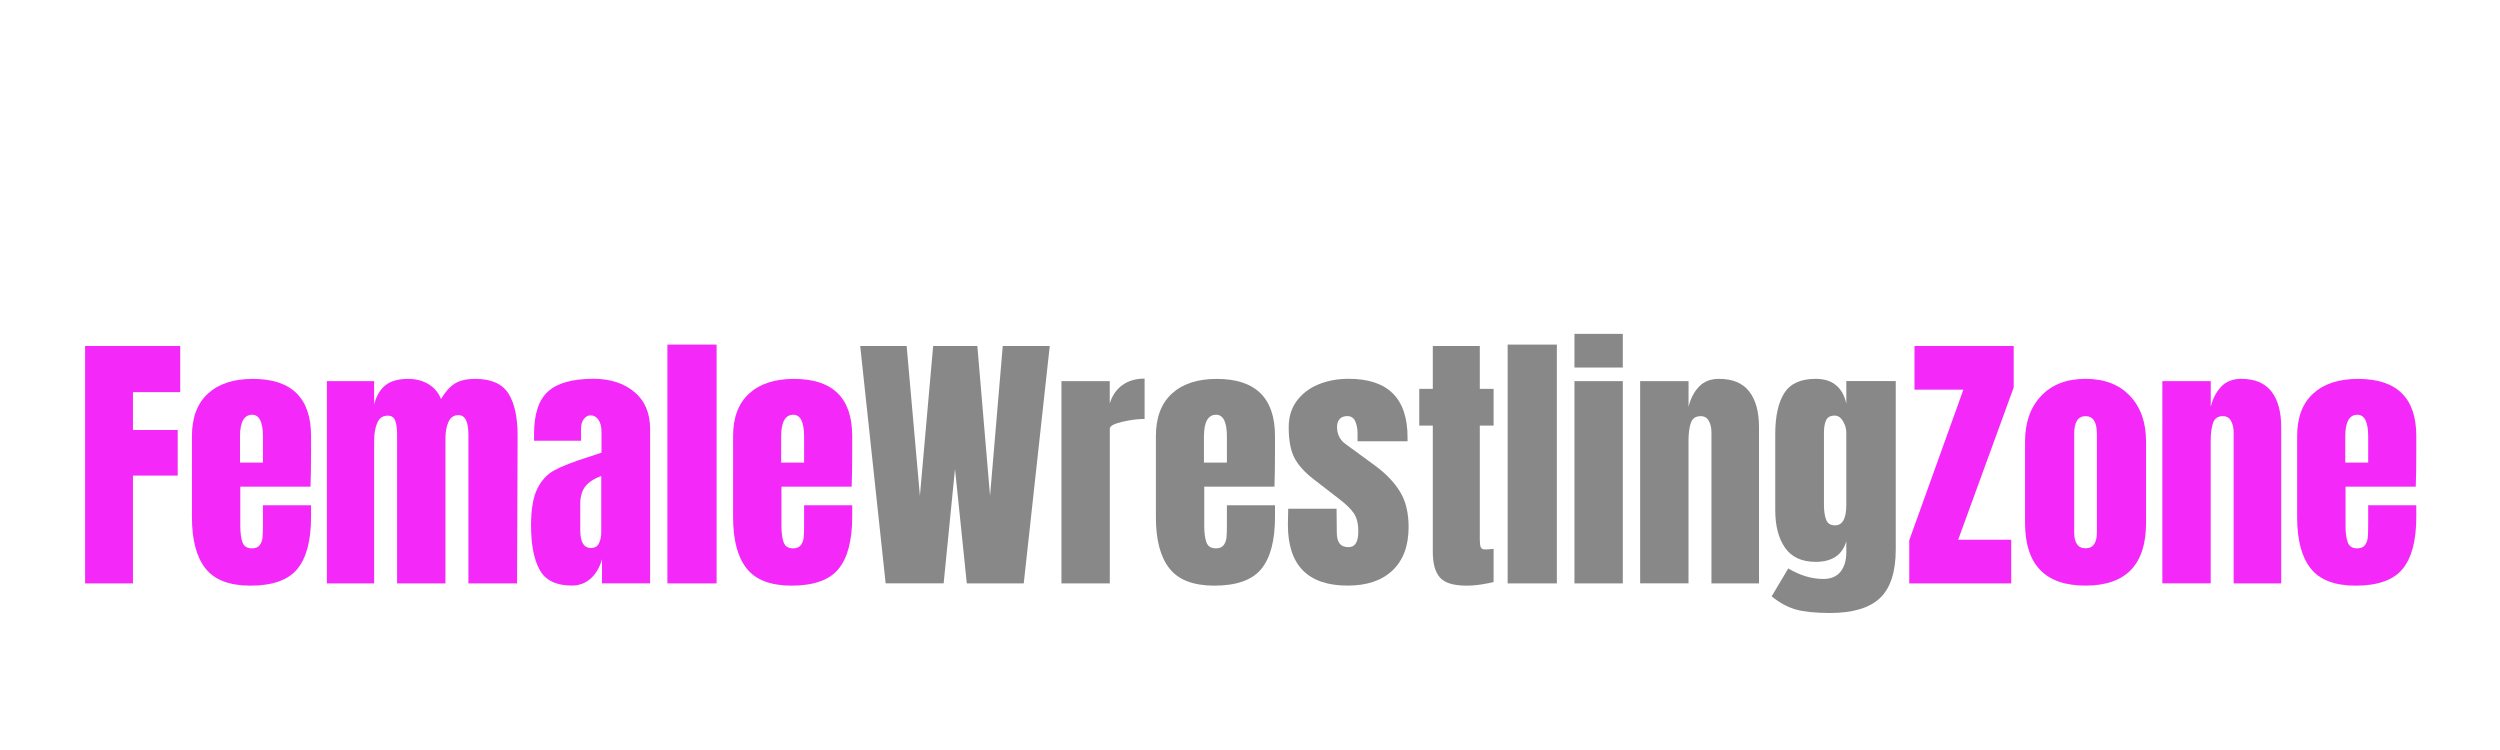 <?xml version="1.0" encoding="utf-8"?>
<!-- Generator: Adobe Illustrator 23.0.0, SVG Export Plug-In . SVG Version: 6.00 Build 0)  -->
<svg version="1.1" baseProfile="basic" id="Layer_1"
	 xmlns="http://www.w3.org/2000/svg" xmlns:xlink="http://www.w3.org/1999/xlink" x="0px" y="0px" viewBox="0 0 500 150"
	 xml:space="preserve">
<g>
	<path style="fill:#F328F9;" d="M17.02,116.68V69.2h19.02v9.23h-9.45V86h8.95v9.12h-8.95v21.56H17.02z"/>
	<path style="fill:#F328F9;" d="M41.1,113.69c-1.81-2.28-2.71-5.69-2.71-10.23V87.22c0-3.72,1.07-6.56,3.21-8.51
		c2.14-1.95,5.12-2.93,8.95-2.93c7.78,0,11.66,3.81,11.66,11.44v2.93c0,2.95-0.04,5.34-0.11,7.19H48.06v7.85
		c0,1.4,0.15,2.5,0.44,3.29c0.29,0.79,0.92,1.19,1.88,1.19c0.74,0,1.26-0.22,1.58-0.66c0.31-0.44,0.5-0.95,0.55-1.52
		c0.06-0.57,0.08-1.41,0.08-2.52v-3.92h9.62v2.32c0,4.72-0.91,8.19-2.74,10.42c-1.82,2.23-4.97,3.34-9.42,3.34
		C45.89,117.12,42.9,115.98,41.1,113.69z M52.59,92.52v-5.2c0-2.91-0.72-4.37-2.16-4.37c-1.62,0-2.43,1.46-2.43,4.37v5.2H52.59z"/>
	<path style="fill:#F328F9;" d="M65.37,76.22h9.45v4.7c0.44-1.73,1.2-3.02,2.27-3.87c1.07-0.85,2.58-1.27,4.53-1.27
		c1.58,0,2.96,0.36,4.12,1.08c1.16,0.72,1.98,1.7,2.46,2.96c0.81-1.4,1.71-2.42,2.71-3.07c0.99-0.64,2.38-0.97,4.15-0.97
		c3.17,0,5.37,0.97,6.61,2.9c1.23,1.94,1.85,4.75,1.85,8.43l-0.11,29.57h-9.73V86.94c0-2.62-0.66-3.92-1.99-3.92
		c-0.92,0-1.58,0.45-1.99,1.35c-0.41,0.9-0.61,1.98-0.61,3.23v29.08h-9.67V86.94c0-1.14-0.12-2.06-0.36-2.76
		c-0.24-0.7-0.75-1.05-1.52-1.05c-1,0-1.7,0.49-2.1,1.46c-0.41,0.98-0.61,2.15-0.61,3.51v28.58h-9.45V76.22z"/>
	<path style="fill:#F328F9;" d="M107.95,114c-1.16-2.08-1.74-5.06-1.74-8.93c0-3.17,0.41-5.6,1.24-7.3
		c0.83-1.69,1.98-2.94,3.46-3.73c1.47-0.79,3.72-1.67,6.74-2.63l2.65-0.88v-0.11v-4.04c0-1.07-0.21-1.89-0.64-2.46
		c-0.42-0.57-0.93-0.86-1.52-0.86c-0.52,0-0.97,0.24-1.35,0.72c-0.39,0.48-0.58,1.12-0.58,1.93v2.43h-9.4v-1.33
		c0-3.98,0.93-6.82,2.79-8.51c1.86-1.69,4.89-2.54,9.09-2.54c3.35,0,6.08,0.88,8.18,2.63c2.1,1.75,3.15,4.23,3.15,7.44v30.84h-9.62
		v-4.81c-0.48,1.66-1.24,2.95-2.29,3.87s-2.29,1.38-3.73,1.38C111.26,117.12,109.11,116.08,107.95,114z M119.78,108.69
		c0.31-0.61,0.47-1.35,0.47-2.24V95.18c-1.44,0.55-2.5,1.25-3.18,2.1c-0.68,0.85-1.02,2.03-1.02,3.54v5.2c0,2.4,0.72,3.59,2.16,3.59
		C118.94,109.6,119.47,109.3,119.78,108.69z"/>
	<path style="fill:#F328F9;" d="M133.48,116.68V68.92h9.84v47.76H133.48z"/>
	<path style="fill:#F328F9;" d="M149.33,113.69c-1.81-2.28-2.71-5.69-2.71-10.23V87.22c0-3.72,1.07-6.56,3.21-8.51
		c2.14-1.95,5.12-2.93,8.95-2.93c7.78,0,11.66,3.81,11.66,11.44v2.93c0,2.95-0.04,5.34-0.11,7.19h-14.04v7.85
		c0,1.4,0.15,2.5,0.44,3.29c0.29,0.79,0.92,1.19,1.88,1.19c0.74,0,1.26-0.22,1.58-0.66c0.31-0.44,0.5-0.95,0.55-1.52
		c0.06-0.57,0.08-1.41,0.08-2.52v-3.92h9.62v2.32c0,4.72-0.91,8.19-2.74,10.42c-1.82,2.23-4.97,3.34-9.42,3.34
		C154.12,117.12,151.13,115.98,149.33,113.69z M160.82,92.52v-5.2c0-2.91-0.72-4.37-2.16-4.37c-1.62,0-2.43,1.46-2.43,4.37v5.2
		H160.82z"/>
	<path style="fill:#888888;" d="M177.13,116.68l-5.09-47.48h9.29l2.65,29.96l2.65-29.96h8.84l2.54,29.96l2.54-29.96h9.4l-5.2,47.48
		h-11.39L191,93.79l-2.27,22.88H177.13z"/>
	<path style="fill:#888888;" d="M212.28,76.22h9.67v4.48c0.48-1.58,1.32-2.81,2.52-3.68c1.2-0.87,2.68-1.3,4.45-1.3v8.07
		c-1.36,0-2.87,0.19-4.5,0.58c-1.64,0.39-2.46,0.84-2.46,1.35v30.96h-9.67V76.22z"/>
	<path style="fill:#888888;" d="M233.89,113.69c-1.81-2.28-2.71-5.69-2.71-10.23V87.22c0-3.72,1.07-6.56,3.21-8.51
		c2.14-1.95,5.12-2.93,8.95-2.93c7.78,0,11.66,3.81,11.66,11.44v2.93c0,2.95-0.04,5.34-0.11,7.19h-14.04v7.85
		c0,1.4,0.15,2.5,0.44,3.29c0.29,0.79,0.92,1.19,1.88,1.19c0.74,0,1.26-0.22,1.58-0.66c0.31-0.44,0.5-0.95,0.55-1.52
		c0.06-0.57,0.08-1.41,0.08-2.52v-3.92H255v2.32c0,4.72-0.91,8.19-2.74,10.42c-1.82,2.23-4.97,3.34-9.43,3.34
		C238.68,117.12,235.69,115.98,233.89,113.69z M245.38,92.52v-5.2c0-2.91-0.72-4.37-2.16-4.37c-1.62,0-2.43,1.46-2.43,4.37v5.2
		H245.38z"/>
	<path style="fill:#888888;" d="M257.58,104.96l0.06-3.21h9.67l0.05,4.75c0,0.96,0.18,1.69,0.55,2.18c0.37,0.5,0.98,0.75,1.82,0.75
		c1.29,0,1.93-1.05,1.93-3.15c0-1.55-0.3-2.76-0.91-3.65c-0.61-0.88-1.58-1.82-2.9-2.82l-5.14-3.98c-1.77-1.36-3.04-2.77-3.81-4.23
		c-0.77-1.46-1.16-3.51-1.16-6.16c0-2.06,0.54-3.82,1.63-5.28c1.09-1.46,2.53-2.55,4.34-3.29c1.81-0.74,3.81-1.11,6.03-1.11
		c7.85,0,11.77,3.91,11.77,11.72v0.77h-10v-1.55c0-0.96-0.16-1.78-0.47-2.46c-0.31-0.68-0.84-1.02-1.58-1.02
		c-0.66,0-1.17,0.19-1.52,0.58c-0.35,0.39-0.53,0.91-0.53,1.58c0,1.47,0.57,2.62,1.71,3.43l5.97,4.37c2.14,1.58,3.78,3.31,4.92,5.17
		c1.14,1.86,1.71,4.21,1.71,7.05c0,3.76-1.07,6.65-3.21,8.68c-2.14,2.03-5.12,3.04-8.96,3.04
		C261.58,117.12,257.58,113.07,257.58,104.96z"/>
	<path style="fill:#888888;" d="M288,115.52c-0.96-1.07-1.44-2.78-1.44-5.14V85.12h-2.71v-7.35h2.71V69.2h9.4v8.57h2.76v7.35h-2.76
		v22.72c0,0.7,0.05,1.22,0.17,1.55c0.11,0.33,0.4,0.5,0.88,0.5c0.37,0,0.72-0.02,1.05-0.06c0.33-0.04,0.55-0.05,0.66-0.05v6.63
		c-0.55,0.15-1.35,0.3-2.4,0.47c-1.05,0.17-2.07,0.25-3.07,0.25C290.71,117.12,288.96,116.59,288,115.52z"/>
	<path style="fill:#888888;" d="M301.53,116.68V68.92h9.84v47.76H301.53z"/>
	<path style="fill:#888888;" d="M314.89,73.51v-6.74h9.67v6.74H314.89z M314.89,116.68V76.22h9.67v40.46H314.89z"/>
	<path style="fill:#888888;" d="M328.04,76.22h9.67v5.14c0.4-1.66,1.11-3,2.1-4.04c0.99-1.03,2.32-1.55,3.98-1.55
		c2.73,0,4.74,0.84,6.05,2.52c1.31,1.68,1.96,4.06,1.96,7.16v31.23h-9.51V86.44c0-0.88-0.18-1.64-0.53-2.27
		c-0.35-0.63-0.89-0.94-1.63-0.94c-1,0-1.65,0.45-1.96,1.35c-0.31,0.9-0.47,2.11-0.47,3.62v28.47h-9.67V76.22z"/>
	<path style="fill:#888888;" d="M359.17,121.9c-1.64-0.46-3.25-1.34-4.84-2.63l3.32-5.58c2.36,1.4,4.7,2.1,7.02,2.1
		c1.51,0,2.65-0.48,3.43-1.44c0.77-0.96,1.16-2.27,1.16-3.92v-2.21c-0.77,2.76-2.82,4.15-6.14,4.15c-2.76,0-4.8-0.94-6.11-2.82
		c-1.31-1.88-1.96-4.38-1.96-7.52v-15.2c0-3.57,0.6-6.31,1.8-8.21c1.2-1.9,3.29-2.85,6.27-2.85c1.73,0,3.1,0.43,4.12,1.3
		c1.01,0.87,1.69,2.09,2.02,3.68v-4.53h9.89v33.61c0,4.53-1.05,7.79-3.15,9.78s-5.45,2.99-10.06,2.99
		C363.07,122.59,360.81,122.36,359.17,121.9z M369.26,100.98V86.55c0-0.81-0.22-1.58-0.66-2.32c-0.44-0.74-1-1.11-1.66-1.11
		c-0.85,0-1.42,0.3-1.71,0.91c-0.29,0.61-0.44,1.45-0.44,2.52v14.43c0,1.22,0.15,2.2,0.44,2.96c0.29,0.76,0.88,1.13,1.77,1.13
		C368.51,105.07,369.26,103.71,369.26,100.98z"/>
	<path style="fill:#F328F9;" d="M381.85,116.68v-8.62l10.83-30.13h-9.78V69.2h19.84v8.29l-11.11,30.46h10.61v8.73H381.85z"/>
	<path style="fill:#F328F9;" d="M405.01,104.57V88.32c0-3.83,1.08-6.88,3.23-9.15c2.16-2.27,5.11-3.4,8.87-3.4s6.72,1.13,8.87,3.4
		c2.16,2.27,3.23,5.32,3.23,9.15v16.25c0,8.37-4.04,12.55-12.11,12.55S405.01,112.94,405.01,104.57z M418.83,108.83
		c0.37-0.55,0.55-1.31,0.55-2.27V86.77c0-2.36-0.76-3.54-2.27-3.54c-1.51,0-2.27,1.18-2.27,3.54v19.79c0,0.96,0.18,1.71,0.55,2.27
		c0.37,0.55,0.94,0.83,1.71,0.83C417.89,109.66,418.47,109.38,418.83,108.83z"/>
	<path style="fill:#F328F9;" d="M432.48,76.22h9.67v5.14c0.4-1.66,1.11-3,2.1-4.04c0.99-1.03,2.32-1.55,3.98-1.55
		c2.73,0,4.74,0.84,6.05,2.52c1.31,1.68,1.96,4.06,1.96,7.16v31.23h-9.51V86.44c0-0.88-0.18-1.64-0.53-2.27
		c-0.35-0.63-0.89-0.94-1.63-0.94c-1,0-1.65,0.45-1.96,1.35c-0.31,0.9-0.47,2.11-0.47,3.62v28.47h-9.67V76.22z"/>
	<path style="fill:#F328F9;" d="M462.14,113.69c-1.81-2.28-2.71-5.69-2.71-10.23V87.22c0-3.72,1.07-6.56,3.21-8.51
		c2.14-1.95,5.12-2.93,8.96-2.93c7.78,0,11.66,3.81,11.66,11.44v2.93c0,2.95-0.04,5.34-0.11,7.19h-14.04v7.85
		c0,1.4,0.15,2.5,0.44,3.29c0.29,0.79,0.92,1.19,1.88,1.19c0.74,0,1.26-0.22,1.58-0.66c0.31-0.44,0.5-0.95,0.55-1.52
		c0.05-0.57,0.08-1.41,0.08-2.52v-3.92h9.62v2.32c0,4.72-0.91,8.19-2.74,10.42c-1.82,2.23-4.97,3.34-9.42,3.34
		C466.93,117.12,463.95,115.98,462.14,113.69z M473.64,92.52v-5.2c0-2.91-0.72-4.37-2.16-4.37c-1.62,0-2.43,1.46-2.43,4.37v5.2
		H473.64z"/>
</g>
</svg>
